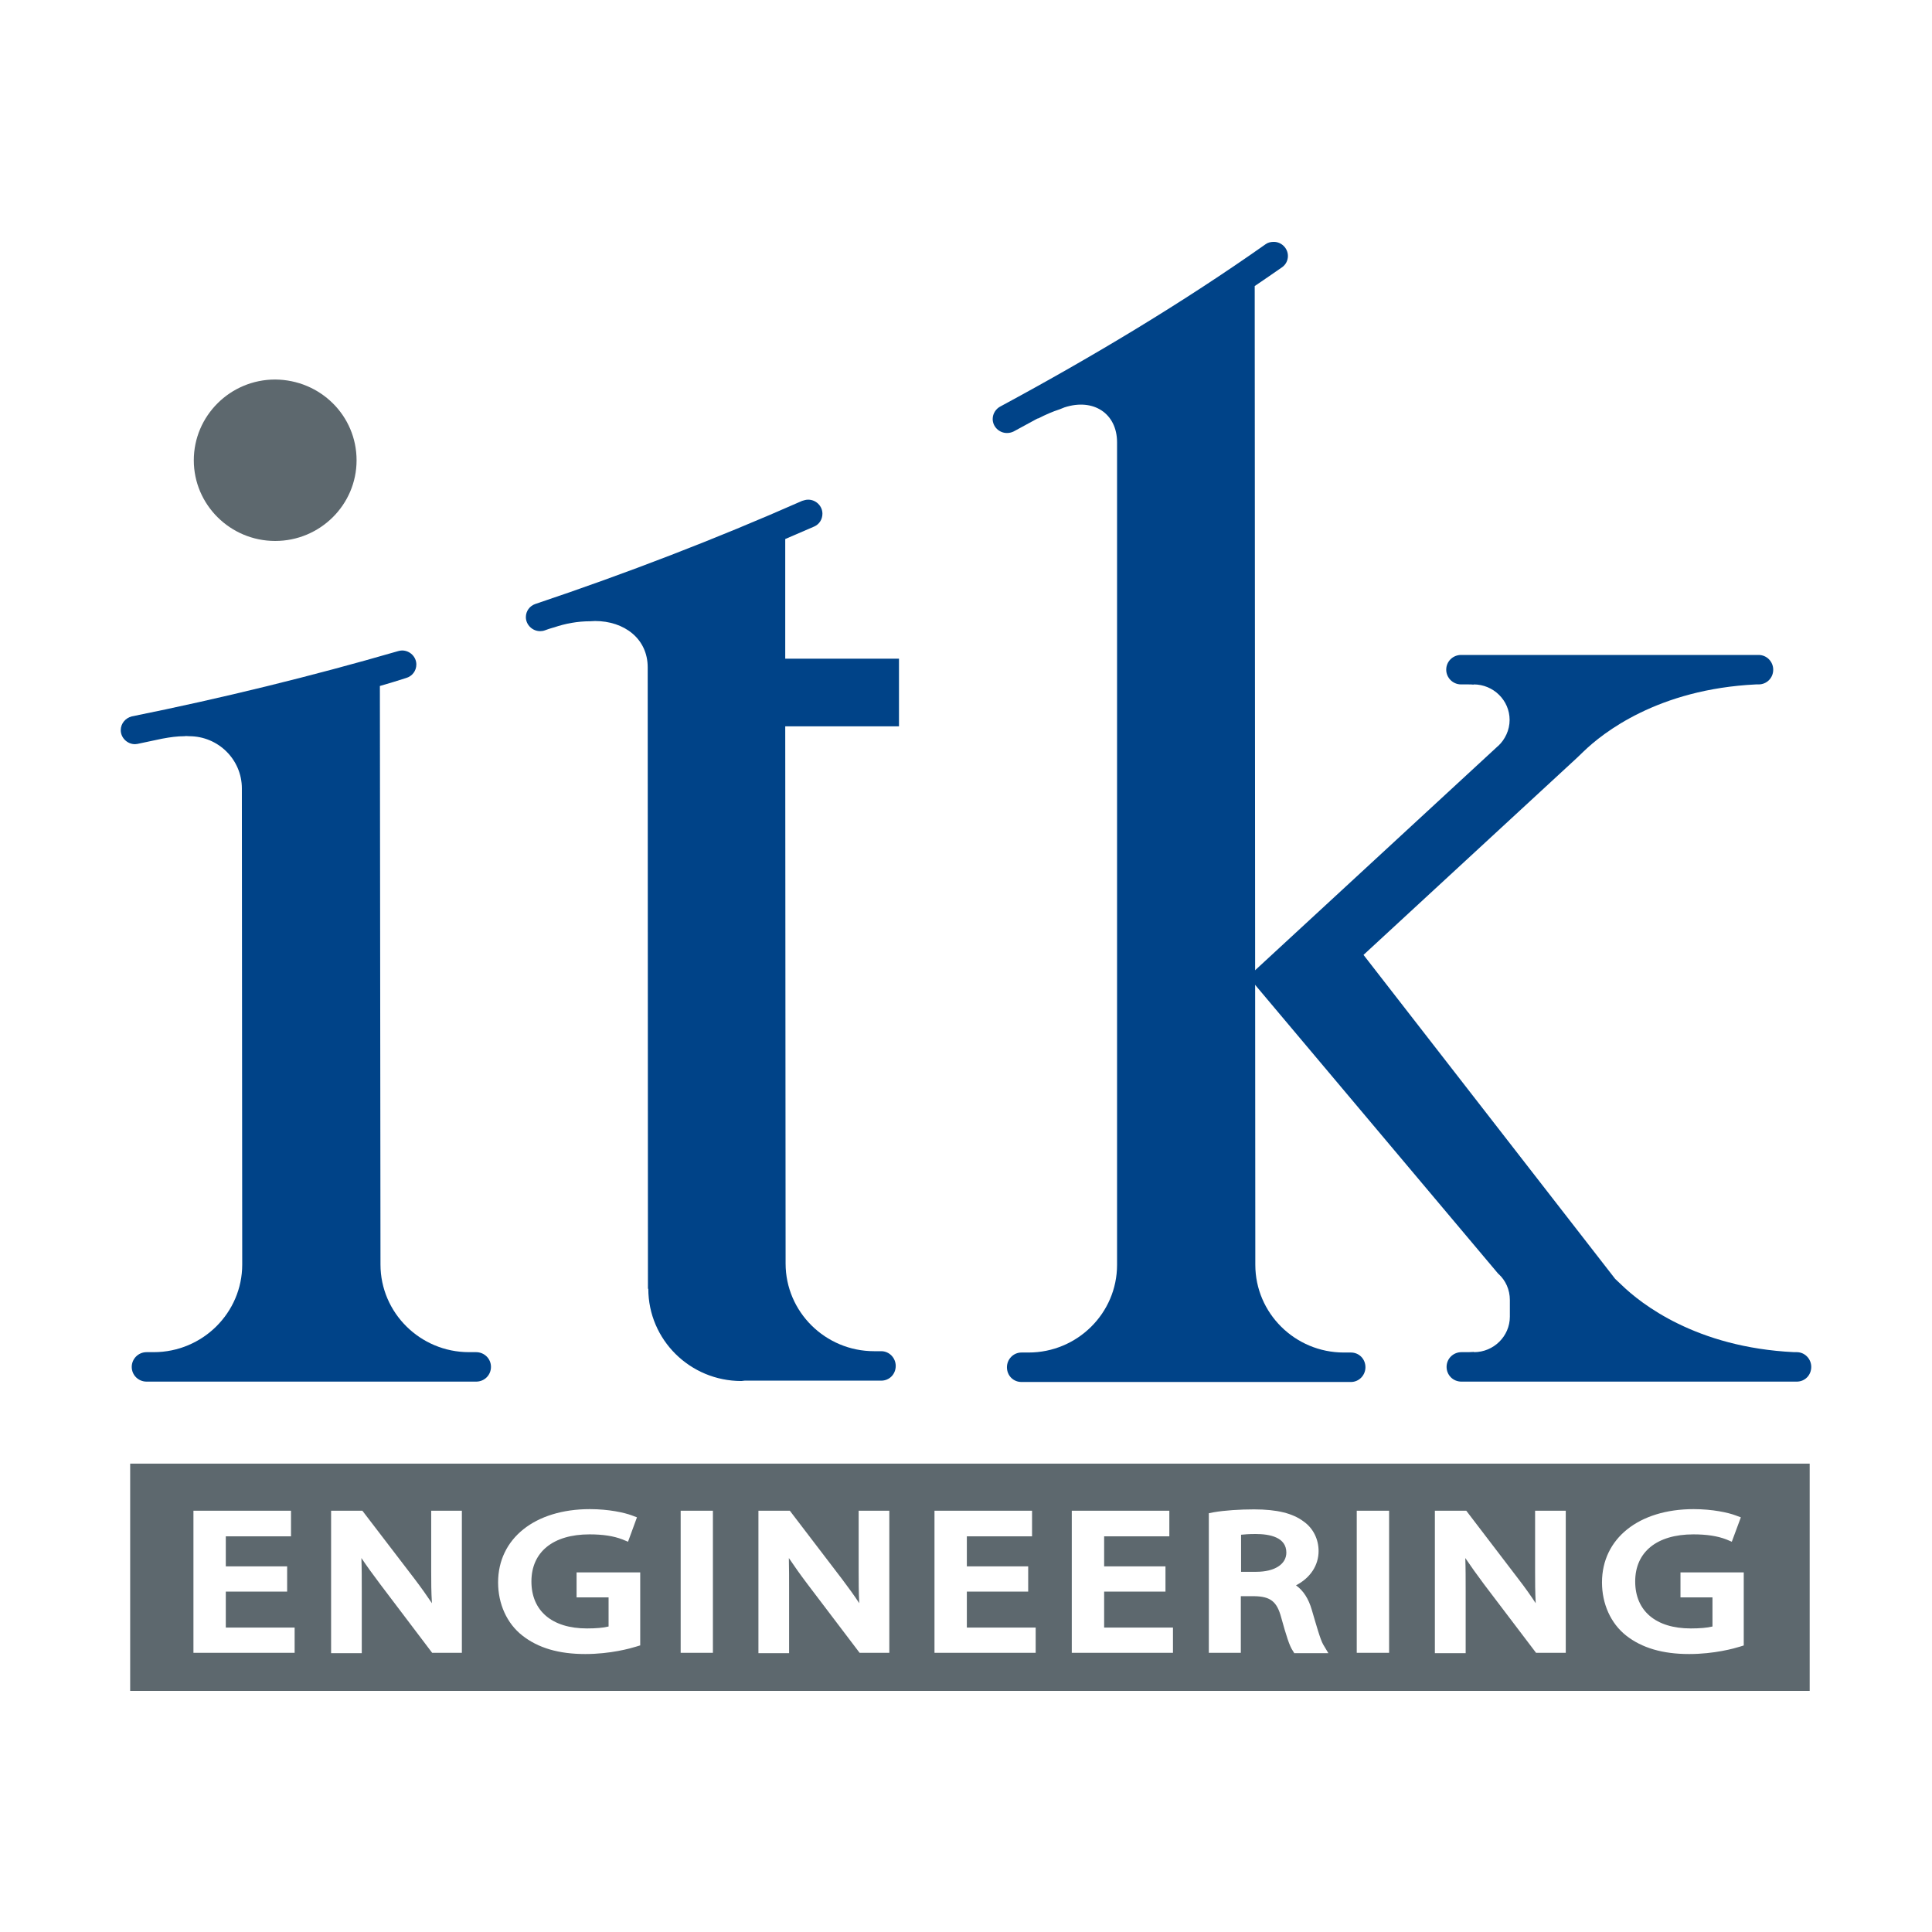 <svg width="16" height="16" viewBox="0 0 16 16" fill="none" xmlns="http://www.w3.org/2000/svg">
<path d="M10.337 8.088L12.408 10.549L12.411 10.551C12.469 10.604 12.504 10.681 12.504 10.766V10.904C12.504 11.066 12.37 11.198 12.207 11.198V11.196C12.191 11.196 12.178 11.198 12.162 11.198H12.103C12.036 11.198 11.98 11.251 11.98 11.32C11.98 11.387 12.033 11.442 12.103 11.442H14.88C14.947 11.442 15 11.389 15 11.32C15 11.254 14.947 11.198 14.88 11.198H14.858C14.045 11.159 13.588 10.795 13.43 10.642L13.376 10.591L11.292 7.908L13.061 6.275L13.114 6.224C13.272 6.071 13.729 5.707 14.543 5.668H14.564C14.631 5.668 14.685 5.615 14.685 5.546C14.685 5.479 14.631 5.424 14.564 5.424H12.1C12.033 5.424 11.977 5.477 11.977 5.546C11.977 5.612 12.031 5.668 12.1 5.668H12.159C12.175 5.668 12.191 5.668 12.204 5.67V5.668C12.368 5.668 12.502 5.8 12.502 5.962C12.502 6.047 12.464 6.124 12.408 6.177L12.405 6.179L10.337 8.088Z" fill="#004388"/>
<path d="M2.953 3.812C2.953 4.18 2.651 4.48 2.279 4.48C1.907 4.48 1.605 4.18 1.605 3.812C1.605 3.443 1.907 3.143 2.279 3.143C2.654 3.146 2.953 3.443 2.953 3.812Z" fill="#5D686E"/>
<path d="M3.146 5.681L3.151 10.472C3.151 10.872 3.48 11.198 3.884 11.198H3.943C4.01 11.198 4.066 11.251 4.066 11.32C4.066 11.387 4.013 11.442 3.943 11.442H1.214C1.147 11.442 1.091 11.389 1.091 11.32C1.091 11.254 1.145 11.198 1.214 11.198H1.273C1.677 11.198 2.006 10.872 2.006 10.472L2.003 6.529C2.003 6.291 1.808 6.097 1.567 6.097C1.554 6.097 1.541 6.094 1.527 6.097C1.468 6.097 1.41 6.105 1.351 6.116L1.34 6.118C1.273 6.132 1.204 6.147 1.137 6.161C1.131 6.161 1.123 6.163 1.118 6.163C1.054 6.163 1 6.11 1 6.047C1 5.991 1.04 5.946 1.091 5.933C1.84 5.782 2.584 5.599 3.298 5.392C3.309 5.389 3.32 5.387 3.33 5.387C3.395 5.387 3.448 5.44 3.448 5.503C3.448 5.556 3.413 5.601 3.363 5.615C3.29 5.638 3.221 5.66 3.146 5.681Z" fill="#004388"/>
<path d="M8.59 3.467C8.526 3.501 8.459 3.539 8.395 3.573C8.379 3.581 8.36 3.586 8.339 3.586C8.274 3.586 8.221 3.533 8.221 3.47C8.221 3.425 8.248 3.385 8.285 3.366C9.056 2.95 9.797 2.505 10.482 2.022C10.5 2.009 10.522 2.003 10.549 2.003C10.613 2.003 10.666 2.056 10.666 2.12C10.666 2.157 10.648 2.192 10.618 2.213C10.543 2.266 10.468 2.316 10.391 2.369L10.396 10.475C10.396 10.875 10.725 11.201 11.129 11.201H11.188C11.255 11.201 11.308 11.254 11.308 11.323C11.308 11.389 11.255 11.445 11.188 11.445H8.459C8.392 11.445 8.339 11.392 8.339 11.323C8.339 11.257 8.392 11.201 8.459 11.201H8.518C8.922 11.201 9.251 10.875 9.251 10.475V3.663C9.251 3.425 9.056 3.295 8.815 3.374C8.802 3.379 8.788 3.385 8.775 3.39C8.716 3.409 8.657 3.435 8.601 3.464L8.59 3.467Z" fill="#004388"/>
<path d="M7.445 5.455H6.503V4.464C6.584 4.429 6.664 4.395 6.744 4.36C6.784 4.342 6.811 4.302 6.811 4.254C6.811 4.191 6.758 4.138 6.693 4.138C6.675 4.138 6.659 4.143 6.643 4.148C5.934 4.461 5.19 4.748 4.433 5.002C4.387 5.018 4.355 5.06 4.355 5.111C4.355 5.174 4.409 5.227 4.473 5.227C4.486 5.227 4.5 5.225 4.513 5.22C4.534 5.212 4.558 5.204 4.58 5.198L4.588 5.196C4.681 5.164 4.783 5.145 4.888 5.145C4.901 5.145 4.914 5.143 4.928 5.143C5.168 5.143 5.364 5.288 5.364 5.527L5.366 10.673H5.369C5.369 11.095 5.714 11.437 6.14 11.437L6.166 11.434H7.298C7.365 11.434 7.418 11.381 7.418 11.312C7.418 11.246 7.365 11.19 7.298 11.19H7.239C6.835 11.19 6.506 10.864 6.506 10.464L6.503 6.015H7.445V5.455Z" fill="#004388"/>
<path fill-rule="evenodd" clip-rule="evenodd" d="M10.399 12.704C10.342 12.704 10.305 12.707 10.278 12.71V13.017H10.404C10.556 13.017 10.653 12.954 10.653 12.858C10.653 12.731 10.516 12.704 10.399 12.704Z" fill="#5D686E"/>
<path fill-rule="evenodd" clip-rule="evenodd" d="M1.078 12.121V14.003H14.987V12.121H1.078ZM2.44 13.688H1.602V12.511H2.41V12.723H1.87V12.972H2.378V13.181H1.87V13.479H2.44V13.688ZM3.579 13.688L3.149 13.12C3.087 13.038 3.036 12.967 2.993 12.903C2.996 12.988 2.996 13.078 2.996 13.181V13.691H2.742V12.511H3.001L3.435 13.078C3.491 13.152 3.536 13.216 3.577 13.277C3.571 13.184 3.571 13.097 3.571 13.014V12.511H3.825V13.688H3.579ZM5.3 13.627L5.267 13.637C5.222 13.651 5.056 13.698 4.847 13.698C4.628 13.698 4.457 13.648 4.326 13.545C4.197 13.444 4.125 13.282 4.125 13.105C4.125 12.741 4.43 12.498 4.885 12.498C5.043 12.498 5.171 12.527 5.233 12.55L5.275 12.566L5.201 12.768L5.155 12.749C5.08 12.72 4.992 12.707 4.882 12.707C4.58 12.707 4.401 12.853 4.401 13.097C4.401 13.341 4.572 13.486 4.861 13.486C4.933 13.486 4.997 13.481 5.04 13.47V13.229H4.775V13.022H5.302V13.627H5.3ZM5.904 13.688H5.637V12.511H5.904V13.688ZM7.119 13.688L6.688 13.12C6.626 13.038 6.576 12.967 6.533 12.903C6.535 12.988 6.535 13.078 6.535 13.181V13.691H6.281V12.511H6.541L6.974 13.078C7.03 13.152 7.076 13.216 7.116 13.277C7.111 13.184 7.111 13.097 7.111 13.014V12.511H7.365V13.688H7.119ZM8.577 13.688H7.739V12.511H8.547V12.723H8.007V12.972H8.515V13.181H8.007V13.479H8.577V13.688ZM8.876 13.688V12.511H9.684V12.723H9.144V12.972H9.652V13.181H9.144V13.479H9.714V13.688H8.876ZM10.717 13.688L10.704 13.667C10.68 13.632 10.653 13.55 10.61 13.394C10.575 13.264 10.522 13.221 10.388 13.219H10.276V13.688H10.011V12.532L10.051 12.524C10.142 12.508 10.27 12.5 10.385 12.5C10.575 12.5 10.706 12.532 10.797 12.601C10.875 12.656 10.92 12.747 10.92 12.845C10.92 12.964 10.851 13.068 10.733 13.129C10.795 13.174 10.837 13.24 10.864 13.333C10.896 13.441 10.934 13.579 10.958 13.619L11.001 13.691H10.717V13.688ZM11.504 13.688H11.236V12.511H11.504V13.688ZM12.721 13.688L12.29 13.12C12.229 13.038 12.178 12.967 12.135 12.903C12.138 12.988 12.138 13.078 12.138 13.181V13.691H11.883V12.511H12.143L12.576 13.078C12.633 13.152 12.678 13.216 12.718 13.277C12.713 13.184 12.713 13.097 12.713 13.014V12.511H12.967V13.688H12.721ZM14.441 13.627L14.409 13.637C14.364 13.651 14.198 13.698 13.989 13.698C13.77 13.698 13.598 13.648 13.467 13.545C13.339 13.444 13.267 13.282 13.267 13.105C13.267 12.741 13.572 12.498 14.026 12.498C14.184 12.498 14.313 12.527 14.374 12.55L14.417 12.566L14.342 12.768L14.297 12.749C14.222 12.72 14.133 12.707 14.024 12.707C13.721 12.707 13.542 12.853 13.542 13.097C13.542 13.341 13.713 13.486 14.002 13.486C14.075 13.486 14.139 13.481 14.182 13.47V13.229H13.917V13.022H14.441V13.627Z" fill="#5D686E"/>
</svg>
